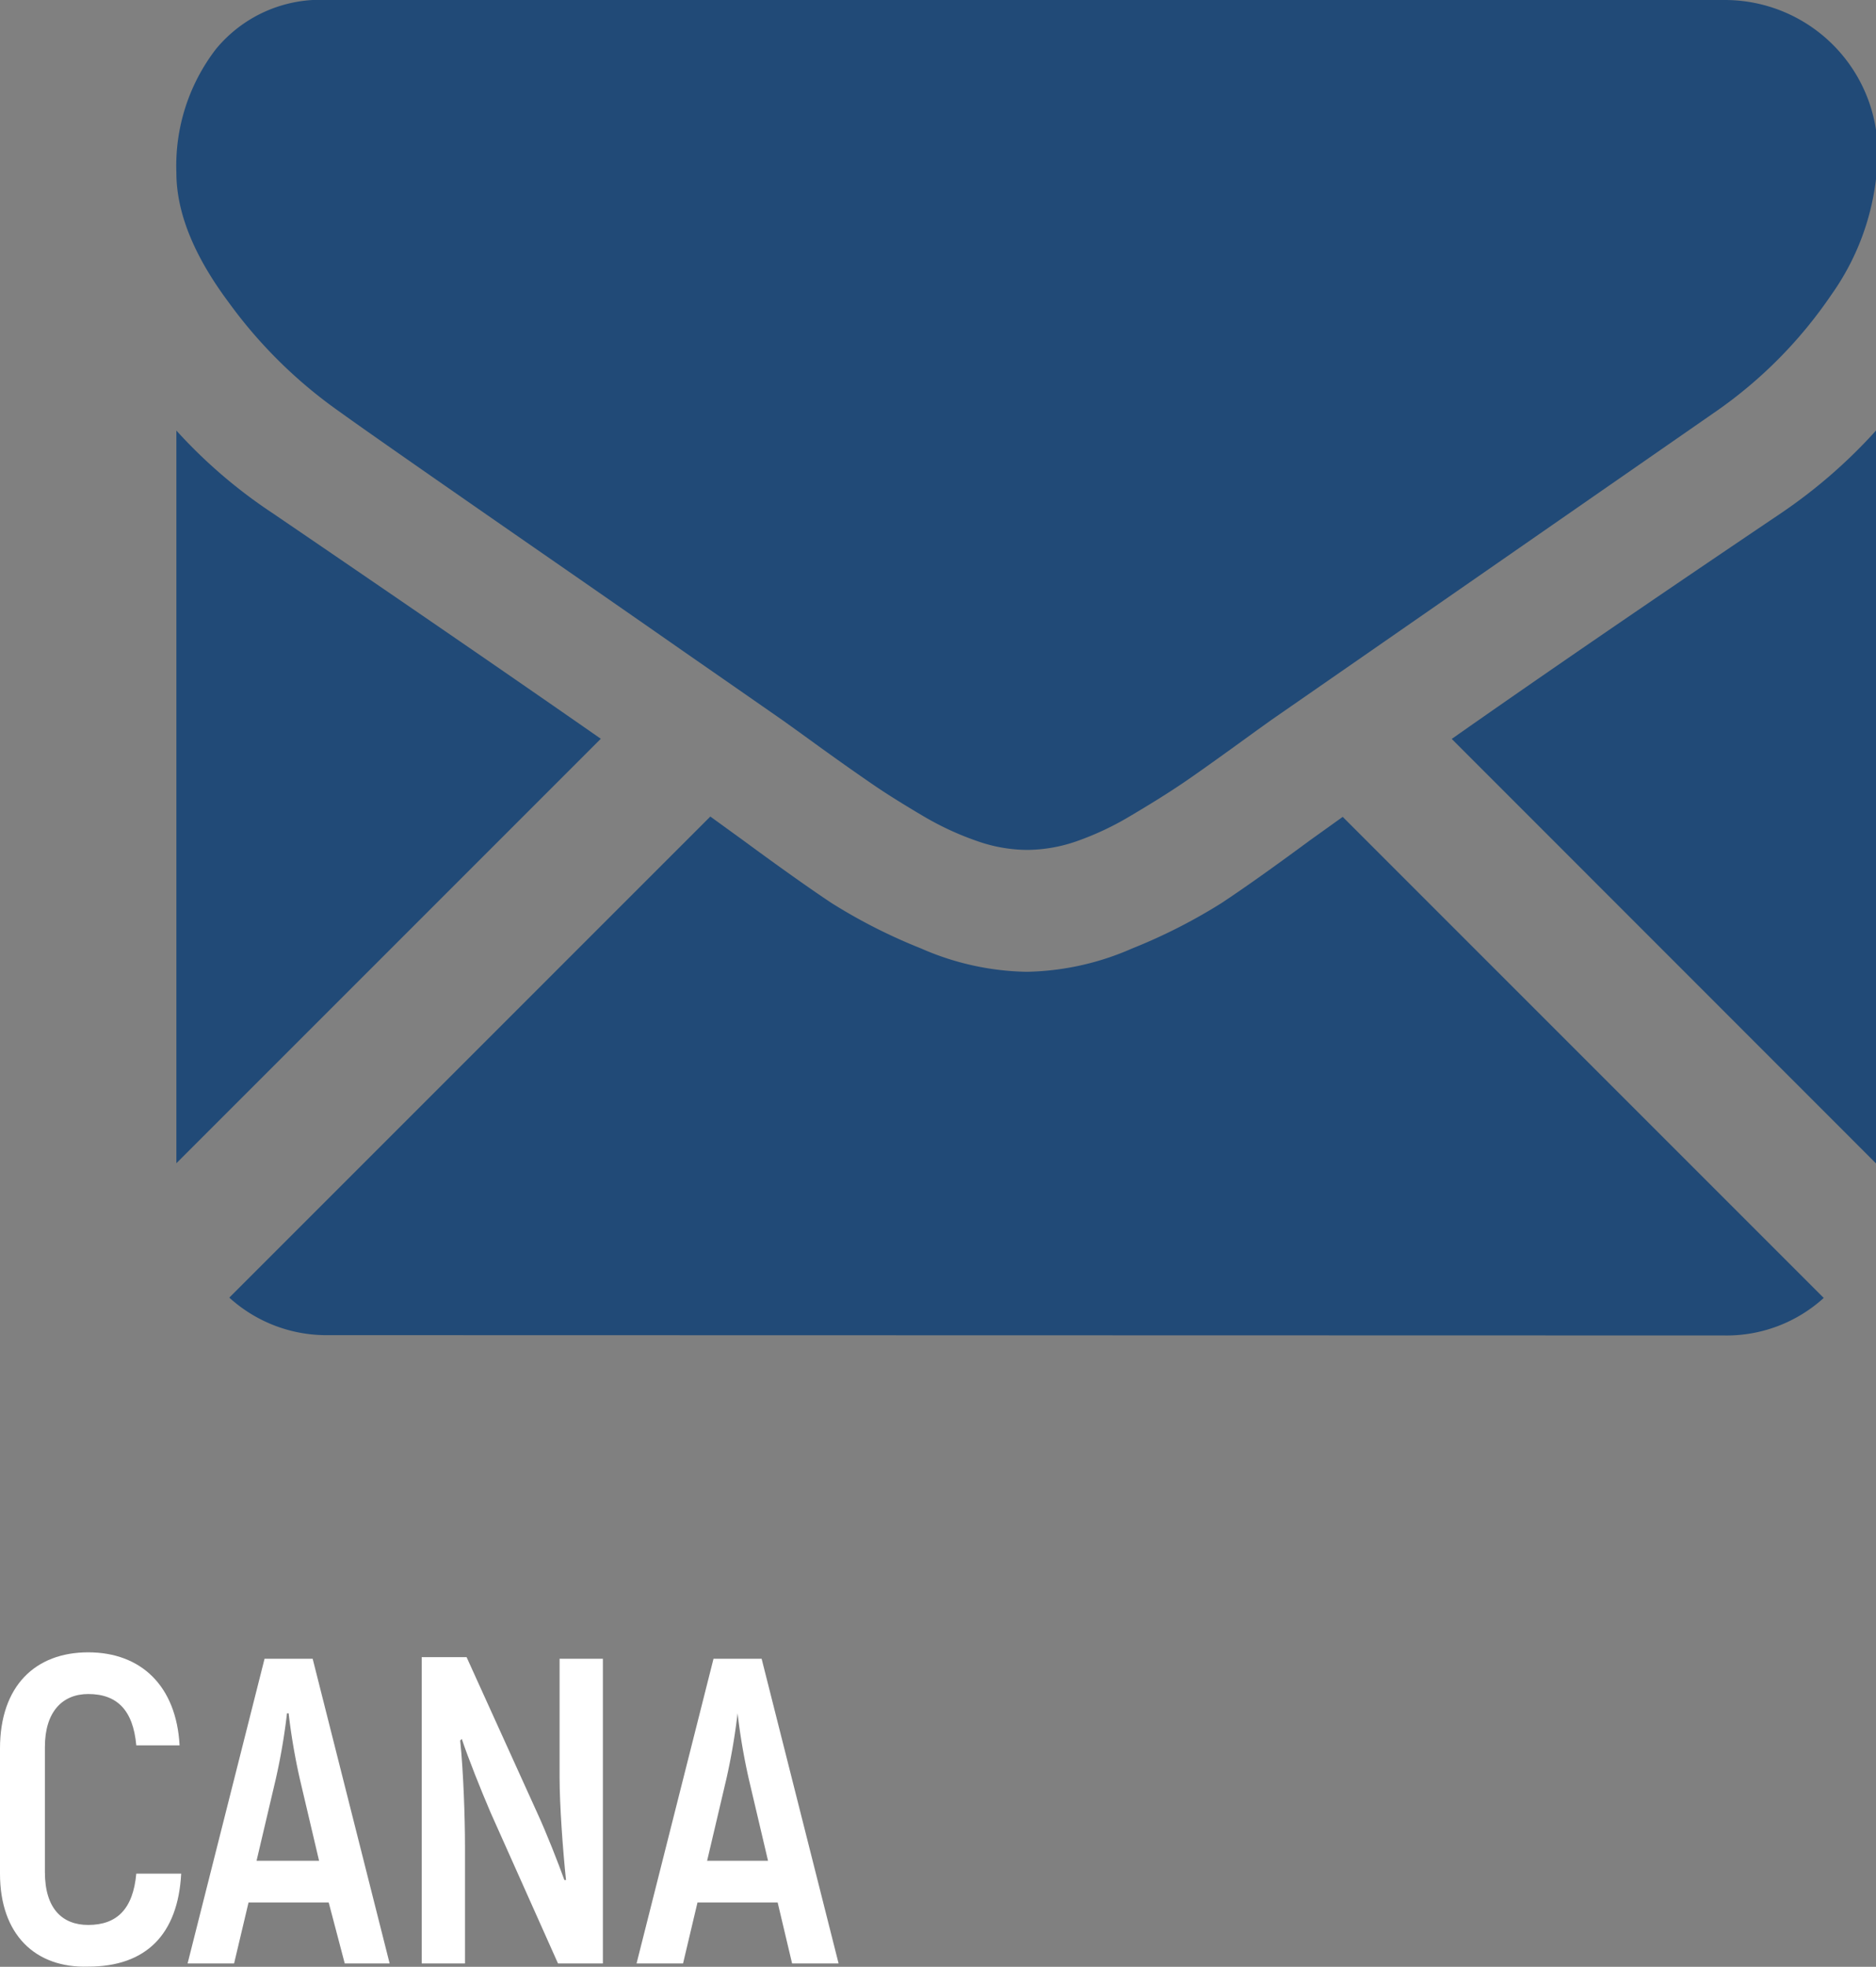 <svg id="Capa_1" data-name="Capa 1" xmlns="http://www.w3.org/2000/svg" viewBox="0 0 117 122.65"><rect x="0" y="0" width="117" height="122.65" fill="#808080" stroke="none"/><defs><style>.cls-1{fill:#fff;}.cls-2{fill:#214a77;}</style></defs><title>email</title><path class="cls-1" d="M34,158.7v-7.8c0-3.9,2.2-6,5.5-6s5.5,2.1,5.7,5.8H42.5c-.2-2.2-1.2-3.2-3-3.2-1.6,0-2.7,1.1-2.7,3.3v7.8c0,2.3,1.1,3.3,2.7,3.3,1.8,0,2.8-1,3-3.2h2.8c-.2,3.8-2.2,5.8-5.8,5.8C36.2,164.6,34,162.5,34,158.7Z" transform="translate(-34 -41.86)"/><path class="cls-1" d="M54.5,160.5h-5l-.9,3.8H45.7l4.8-19h3l4.8,19H55.5Zm-.6-2.6-1.2-5.1a39.21,39.21,0,0,1-.7-4.1h-.1a39.21,39.21,0,0,1-.7,4.1L50,157.9Z" transform="translate(-34 -41.86)"/><path class="cls-1" d="M60.3,145.2h2.8l4.4,9.7c.6,1.3,1.3,3.1,1.7,4.2h.1c-.2-1.9-.4-4.7-.4-6.4v-7.4h2.7v19H68.8l-4.2-9.4c-.6-1.4-1.4-3.4-1.8-4.6l-.1.1c.2,1.9.3,4.8.3,6.6v7.3H60.3Z" transform="translate(-34 -41.86)"/><path class="cls-1" d="M82.5,160.5h-5l-.9,3.8H73.7l4.8-19h3l4.8,19H83.4Zm-.6-2.6-1.2-5.1a39.21,39.21,0,0,1-.7-4.1h0a39.21,39.21,0,0,1-.7,4.1l-1.2,5.1Z" transform="translate(-34 -41.86)"/><path class="cls-2" d="M141.53,125.14a9,9,0,0,0,6.21-2.34l-30-30-2.08,1.49q-3.37,2.49-5.47,3.88a34.53,34.53,0,0,1-5.59,2.84,17,17,0,0,1-6.51,1.45h-.12A17,17,0,0,1,91.43,101a34.12,34.12,0,0,1-5.59-2.84q-2.1-1.4-5.47-3.88l-2.07-1.5-30,30a9,9,0,0,0,6.2,2.34Z" transform="translate(-34 -41.86)"/><path class="cls-2" d="M51,73.86a31.58,31.58,0,0,1-6-5.15V114.4L71.47,87.93Q63.52,82.39,51,73.86Z" transform="translate(-34 -41.86)"/><path class="cls-2" d="M145.08,73.86Q133,82,124.54,87.94L151,114.41V68.71A32.55,32.55,0,0,1,145.08,73.86Z" transform="translate(-34 -41.86)"/><path class="cls-2" d="M141.53,41.86H54.46a8.43,8.43,0,0,0-7,3.07A11.93,11.93,0,0,0,45,52.62c0,2.49,1.09,5.18,3.25,8.08a29.51,29.51,0,0,0,6.92,6.83Q57.2,69,67.3,76q5.46,3.78,9.53,6.62c2.32,1.61,4.32,3,6,4.17l.88.63,1.63,1.18c1.28.92,2.35,1.67,3.2,2.25s1.87,1.21,3.07,1.92A18.37,18.37,0,0,0,95,94.33a9.5,9.5,0,0,0,3,.53h.12a9.56,9.56,0,0,0,3-.53,18.3,18.3,0,0,0,3.4-1.6c1.2-.71,2.23-1.35,3.08-1.92s1.91-1.33,3.19-2.25l1.63-1.18.88-.63,6-4.16,21.7-15.06a28,28,0,0,0,7.21-7.28,15.64,15.64,0,0,0,2.9-8.93,9.54,9.54,0,0,0-9.47-9.46Z" transform="translate(-34 -41.86)"/></svg>